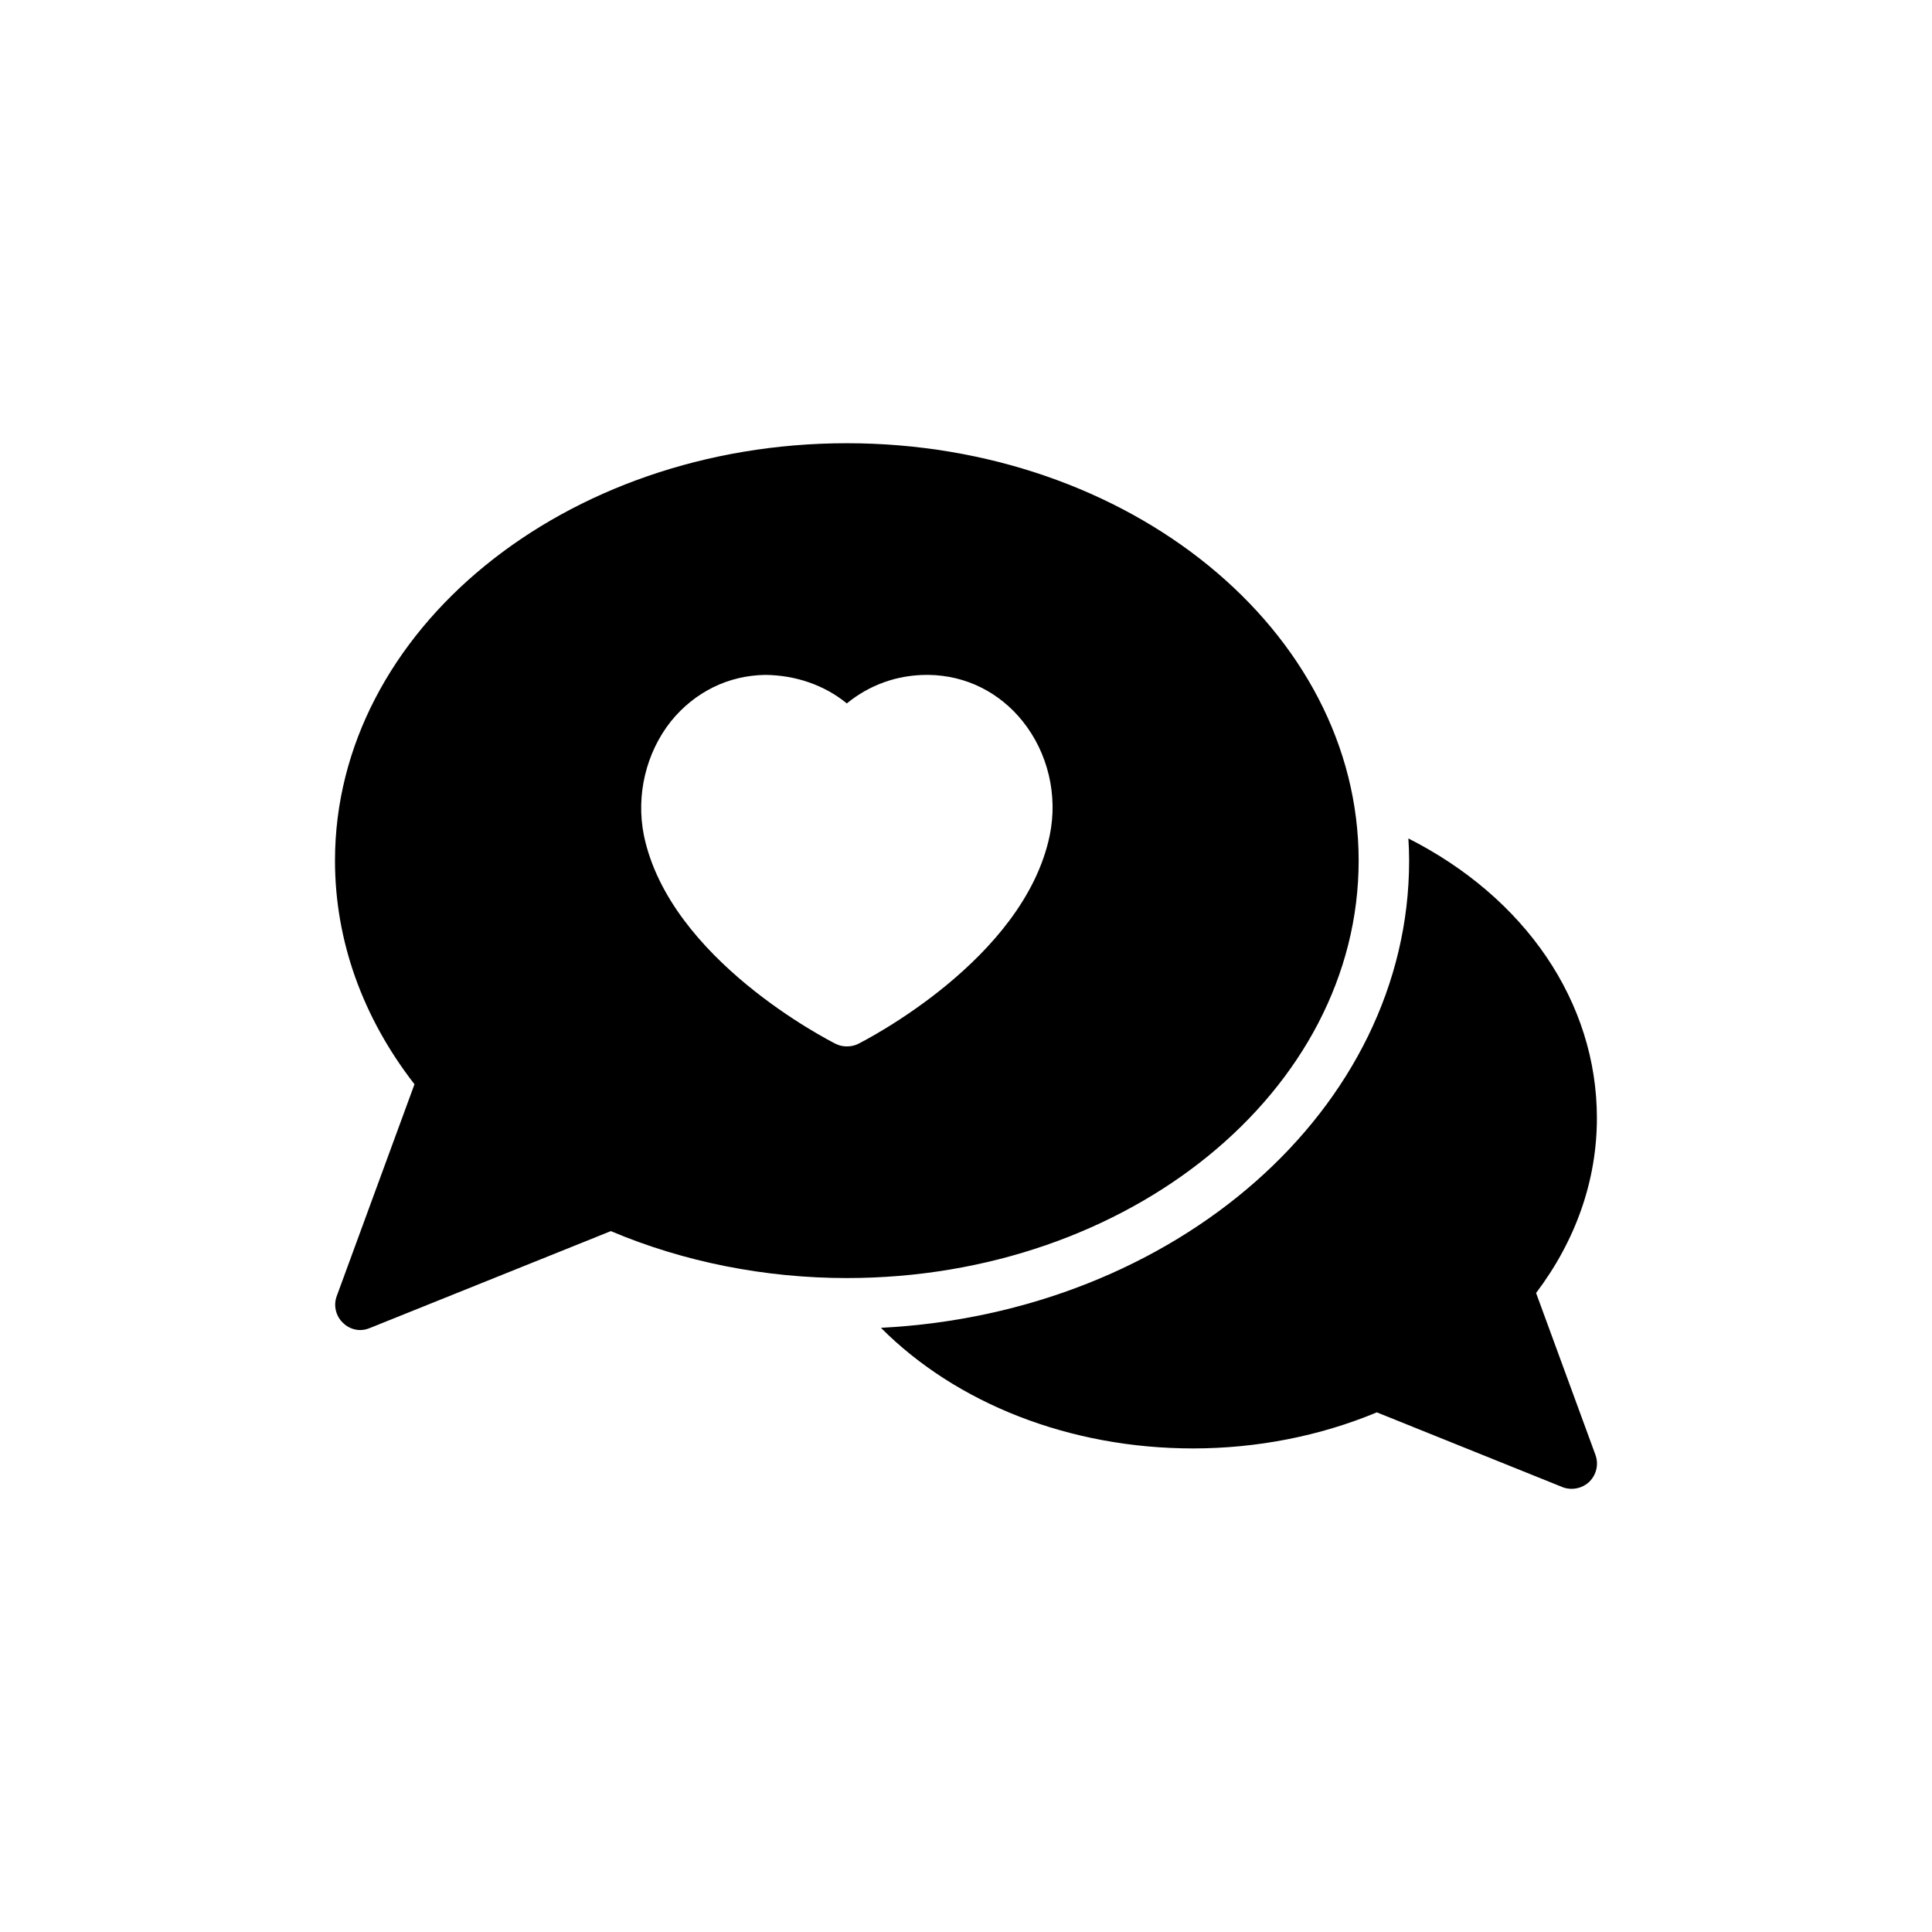 <?xml version="1.0" encoding="UTF-8"?>
<!-- Uploaded to: SVG Repo, www.svgrepo.com, Generator: SVG Repo Mixer Tools -->
<svg fill="#000000" width="800px" height="800px" version="1.1" viewBox="144 144 512 512" xmlns="http://www.w3.org/2000/svg">
 <g>
  <path d="m233.25 487.45c-0.938 2.477-0.266 5.285 1.605 7.09 1.27 1.27 2.941 1.938 4.613 1.938 0.871 0 1.738-0.199 2.543-0.535l63.871-25.684c19.262 8.16 40.797 12.441 62.535 12.441 74.773 0 135.64-49.625 135.64-110.62 0-60.996-60.863-110.62-135.64-110.62s-135.64 49.625-135.64 110.62c0 21.137 7.289 41.535 21.066 59.258zm88.551-152.29c6.285-7.758 15.184-12.172 25.012-12.305 7.824 0.066 15.582 2.609 21.602 7.559 5.953-4.883 13.309-7.559 21.203-7.559h0.469c9.832 0.133 18.727 4.547 24.945 12.305 6.688 8.359 9.363 19.598 7.156 30.23-6.82 32.906-48.957 54.309-50.762 55.246-0.938 0.469-1.941 0.668-3.012 0.668-1.004 0-2.008-0.199-2.941-0.668-1.805-0.938-44.008-22.34-50.832-55.246-2.137-10.633 0.539-21.871 7.16-30.23z"/>
  <path d="m377.45 495.88c19.996 20.062 50.027 31.969 82.734 31.969 16.855 0 33.641-3.277 48.691-9.562l49.156 19.797c0.801 0.336 1.672 0.469 2.477 0.469 1.738 0 3.41-0.668 4.684-1.871 1.871-1.871 2.539-4.613 1.605-7.156l-15.719-42.871c10.566-13.98 16.117-29.895 16.117-46.352 0-30.832-19.062-58.453-49.961-74.105 0.133 1.941 0.199 3.879 0.199 5.887 0 65.809-62 119.85-139.98 123.8z"/>
 </g>
</svg>
